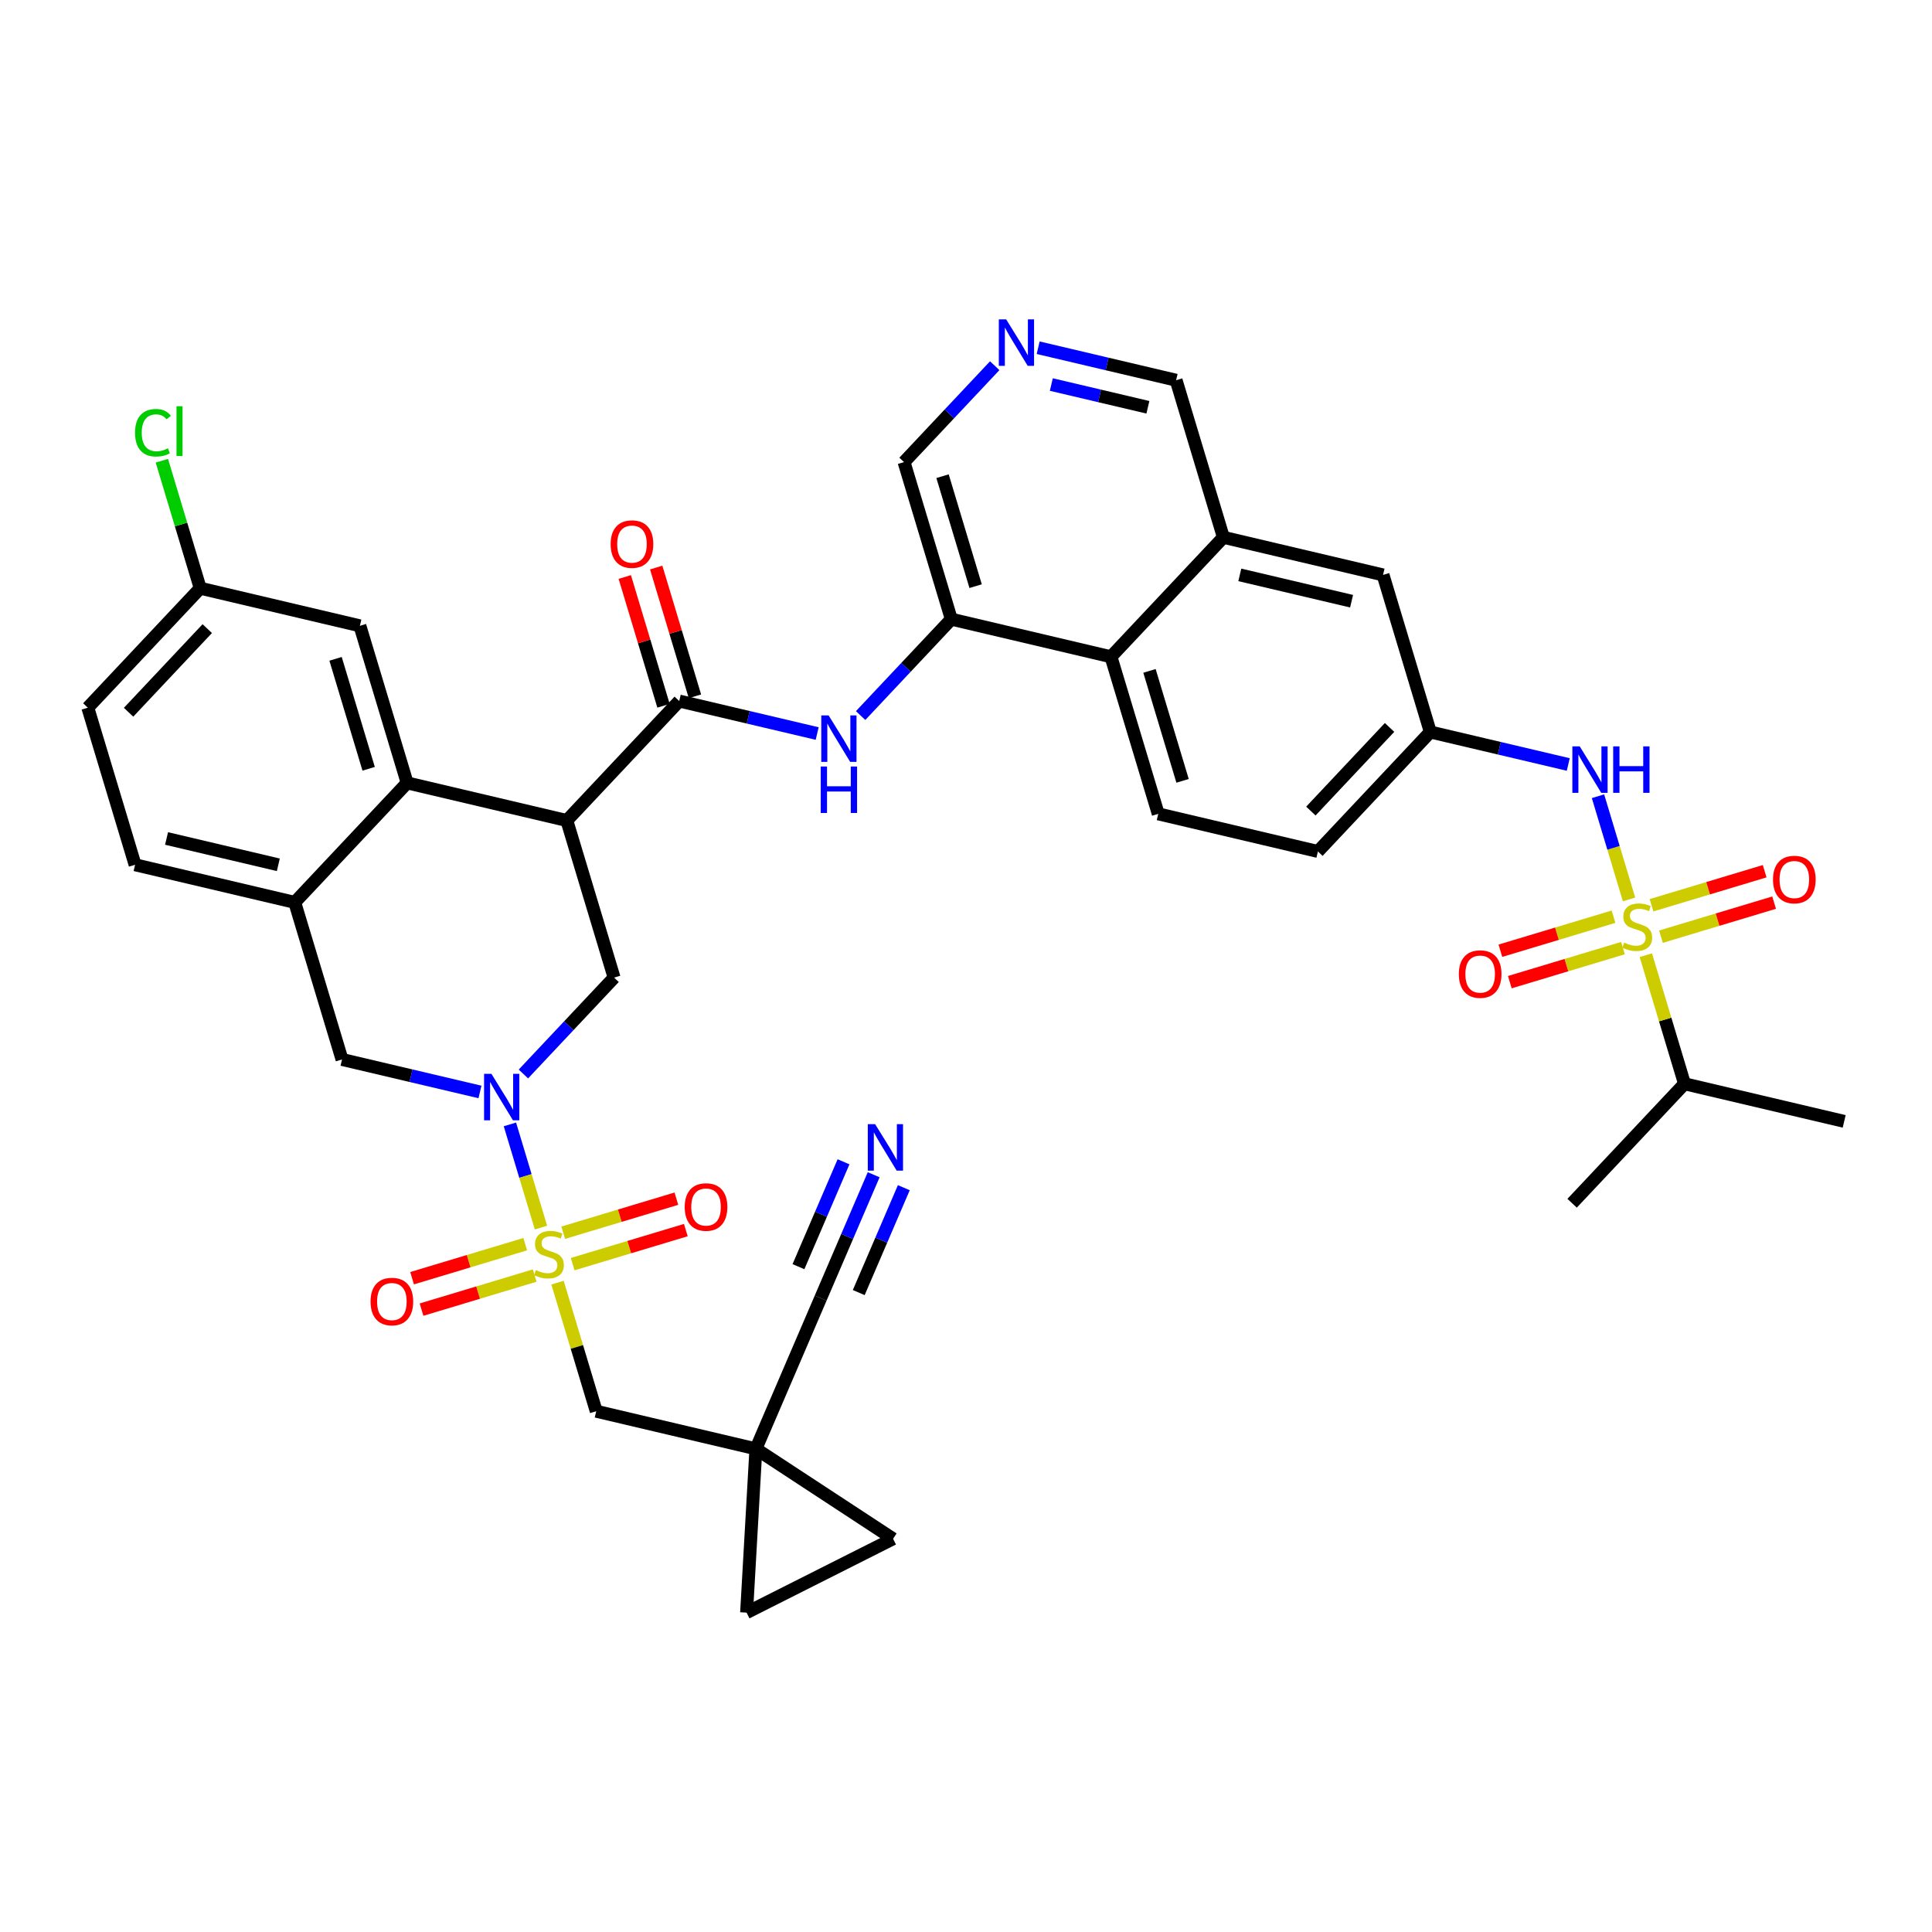 <?xml version='1.0' encoding='iso-8859-1'?>
<svg version='1.1' baseProfile='full'
              xmlns='http://www.w3.org/2000/svg'
                      xmlns:rdkit='http://www.rdkit.org/xml'
                      xmlns:xlink='http://www.w3.org/1999/xlink'
                  xml:space='preserve'
width='300px' height='300px' viewBox='0 0 300 300'>
<!-- END OF HEADER -->
<rect style='opacity:1.0;fill:#FFFFFF;stroke:none' width='300' height='300' x='0' y='0'> </rect>
<rect style='opacity:1.0;fill:#FFFFFF;stroke:none' width='300' height='300' x='0' y='0'> </rect>
<path class='bond-0 atom-0 atom-1' d='M 244.116,186.838 L 261.57,168.287' style='fill:none;fill-rule:evenodd;stroke:#000000;stroke-width:2.0px;stroke-linecap:butt;stroke-linejoin:miter;stroke-opacity:1' />
<path class='bond-1 atom-1 atom-2' d='M 261.57,168.287 L 286.364,174.126' style='fill:none;fill-rule:evenodd;stroke:#000000;stroke-width:2.0px;stroke-linecap:butt;stroke-linejoin:miter;stroke-opacity:1' />
<path class='bond-2 atom-1 atom-3' d='M 261.57,168.287 L 258.567,158.304' style='fill:none;fill-rule:evenodd;stroke:#000000;stroke-width:2.0px;stroke-linecap:butt;stroke-linejoin:miter;stroke-opacity:1' />
<path class='bond-2 atom-1 atom-3' d='M 258.567,158.304 L 255.563,148.322' style='fill:none;fill-rule:evenodd;stroke:#CCCC00;stroke-width:2.0px;stroke-linecap:butt;stroke-linejoin:miter;stroke-opacity:1' />
<path class='bond-3 atom-3 atom-4' d='M 250.547,142.343 L 241.762,144.987' style='fill:none;fill-rule:evenodd;stroke:#CCCC00;stroke-width:2.0px;stroke-linecap:butt;stroke-linejoin:miter;stroke-opacity:1' />
<path class='bond-3 atom-3 atom-4' d='M 241.762,144.987 L 232.977,147.63' style='fill:none;fill-rule:evenodd;stroke:#FF0000;stroke-width:2.0px;stroke-linecap:butt;stroke-linejoin:miter;stroke-opacity:1' />
<path class='bond-3 atom-3 atom-4' d='M 252.015,147.222 L 243.23,149.865' style='fill:none;fill-rule:evenodd;stroke:#CCCC00;stroke-width:2.0px;stroke-linecap:butt;stroke-linejoin:miter;stroke-opacity:1' />
<path class='bond-3 atom-3 atom-4' d='M 243.23,149.865 L 234.444,152.509' style='fill:none;fill-rule:evenodd;stroke:#FF0000;stroke-width:2.0px;stroke-linecap:butt;stroke-linejoin:miter;stroke-opacity:1' />
<path class='bond-4 atom-3 atom-5' d='M 257.914,145.447 L 266.7,142.803' style='fill:none;fill-rule:evenodd;stroke:#CCCC00;stroke-width:2.0px;stroke-linecap:butt;stroke-linejoin:miter;stroke-opacity:1' />
<path class='bond-4 atom-3 atom-5' d='M 266.7,142.803 L 275.485,140.16' style='fill:none;fill-rule:evenodd;stroke:#FF0000;stroke-width:2.0px;stroke-linecap:butt;stroke-linejoin:miter;stroke-opacity:1' />
<path class='bond-4 atom-3 atom-5' d='M 256.447,140.568 L 265.232,137.925' style='fill:none;fill-rule:evenodd;stroke:#CCCC00;stroke-width:2.0px;stroke-linecap:butt;stroke-linejoin:miter;stroke-opacity:1' />
<path class='bond-4 atom-3 atom-5' d='M 265.232,137.925 L 274.017,135.281' style='fill:none;fill-rule:evenodd;stroke:#FF0000;stroke-width:2.0px;stroke-linecap:butt;stroke-linejoin:miter;stroke-opacity:1' />
<path class='bond-5 atom-3 atom-6' d='M 252.957,139.662 L 250.546,131.649' style='fill:none;fill-rule:evenodd;stroke:#CCCC00;stroke-width:2.0px;stroke-linecap:butt;stroke-linejoin:miter;stroke-opacity:1' />
<path class='bond-5 atom-3 atom-6' d='M 250.546,131.649 L 248.135,123.637' style='fill:none;fill-rule:evenodd;stroke:#0000FF;stroke-width:2.0px;stroke-linecap:butt;stroke-linejoin:miter;stroke-opacity:1' />
<path class='bond-6 atom-6 atom-7' d='M 243.519,118.709 L 232.809,116.186' style='fill:none;fill-rule:evenodd;stroke:#0000FF;stroke-width:2.0px;stroke-linecap:butt;stroke-linejoin:miter;stroke-opacity:1' />
<path class='bond-6 atom-6 atom-7' d='M 232.809,116.186 L 222.098,113.664' style='fill:none;fill-rule:evenodd;stroke:#000000;stroke-width:2.0px;stroke-linecap:butt;stroke-linejoin:miter;stroke-opacity:1' />
<path class='bond-7 atom-7 atom-8' d='M 222.098,113.664 L 204.644,132.216' style='fill:none;fill-rule:evenodd;stroke:#000000;stroke-width:2.0px;stroke-linecap:butt;stroke-linejoin:miter;stroke-opacity:1' />
<path class='bond-7 atom-7 atom-8' d='M 215.77,112.956 L 203.552,125.942' style='fill:none;fill-rule:evenodd;stroke:#000000;stroke-width:2.0px;stroke-linecap:butt;stroke-linejoin:miter;stroke-opacity:1' />
<path class='bond-39 atom-39 atom-7' d='M 214.759,89.272 L 222.098,113.664' style='fill:none;fill-rule:evenodd;stroke:#000000;stroke-width:2.0px;stroke-linecap:butt;stroke-linejoin:miter;stroke-opacity:1' />
<path class='bond-8 atom-8 atom-9' d='M 204.644,132.216 L 179.851,126.376' style='fill:none;fill-rule:evenodd;stroke:#000000;stroke-width:2.0px;stroke-linecap:butt;stroke-linejoin:miter;stroke-opacity:1' />
<path class='bond-9 atom-9 atom-10' d='M 179.851,126.376 L 172.511,101.984' style='fill:none;fill-rule:evenodd;stroke:#000000;stroke-width:2.0px;stroke-linecap:butt;stroke-linejoin:miter;stroke-opacity:1' />
<path class='bond-9 atom-9 atom-10' d='M 183.628,121.249 L 178.491,104.175' style='fill:none;fill-rule:evenodd;stroke:#000000;stroke-width:2.0px;stroke-linecap:butt;stroke-linejoin:miter;stroke-opacity:1' />
<path class='bond-10 atom-10 atom-11' d='M 172.511,101.984 L 147.718,96.145' style='fill:none;fill-rule:evenodd;stroke:#000000;stroke-width:2.0px;stroke-linecap:butt;stroke-linejoin:miter;stroke-opacity:1' />
<path class='bond-40 atom-38 atom-10' d='M 189.965,83.433 L 172.511,101.984' style='fill:none;fill-rule:evenodd;stroke:#000000;stroke-width:2.0px;stroke-linecap:butt;stroke-linejoin:miter;stroke-opacity:1' />
<path class='bond-11 atom-11 atom-12' d='M 147.718,96.145 L 140.677,103.628' style='fill:none;fill-rule:evenodd;stroke:#000000;stroke-width:2.0px;stroke-linecap:butt;stroke-linejoin:miter;stroke-opacity:1' />
<path class='bond-11 atom-11 atom-12' d='M 140.677,103.628 L 133.636,111.112' style='fill:none;fill-rule:evenodd;stroke:#0000FF;stroke-width:2.0px;stroke-linecap:butt;stroke-linejoin:miter;stroke-opacity:1' />
<path class='bond-34 atom-11 atom-35' d='M 147.718,96.145 L 140.379,71.753' style='fill:none;fill-rule:evenodd;stroke:#000000;stroke-width:2.0px;stroke-linecap:butt;stroke-linejoin:miter;stroke-opacity:1' />
<path class='bond-34 atom-11 atom-35' d='M 151.495,91.018 L 146.358,73.944' style='fill:none;fill-rule:evenodd;stroke:#000000;stroke-width:2.0px;stroke-linecap:butt;stroke-linejoin:miter;stroke-opacity:1' />
<path class='bond-12 atom-12 atom-13' d='M 126.891,113.902 L 116.181,111.379' style='fill:none;fill-rule:evenodd;stroke:#0000FF;stroke-width:2.0px;stroke-linecap:butt;stroke-linejoin:miter;stroke-opacity:1' />
<path class='bond-12 atom-12 atom-13' d='M 116.181,111.379 L 105.471,108.857' style='fill:none;fill-rule:evenodd;stroke:#000000;stroke-width:2.0px;stroke-linecap:butt;stroke-linejoin:miter;stroke-opacity:1' />
<path class='bond-13 atom-13 atom-14' d='M 107.91,108.123 L 104.901,98.125' style='fill:none;fill-rule:evenodd;stroke:#000000;stroke-width:2.0px;stroke-linecap:butt;stroke-linejoin:miter;stroke-opacity:1' />
<path class='bond-13 atom-13 atom-14' d='M 104.901,98.125 L 101.893,88.128' style='fill:none;fill-rule:evenodd;stroke:#FF0000;stroke-width:2.0px;stroke-linecap:butt;stroke-linejoin:miter;stroke-opacity:1' />
<path class='bond-13 atom-13 atom-14' d='M 103.031,109.591 L 100.023,99.593' style='fill:none;fill-rule:evenodd;stroke:#000000;stroke-width:2.0px;stroke-linecap:butt;stroke-linejoin:miter;stroke-opacity:1' />
<path class='bond-13 atom-13 atom-14' d='M 100.023,99.593 L 97.015,89.596' style='fill:none;fill-rule:evenodd;stroke:#FF0000;stroke-width:2.0px;stroke-linecap:butt;stroke-linejoin:miter;stroke-opacity:1' />
<path class='bond-14 atom-13 atom-15' d='M 105.471,108.857 L 88.016,127.409' style='fill:none;fill-rule:evenodd;stroke:#000000;stroke-width:2.0px;stroke-linecap:butt;stroke-linejoin:miter;stroke-opacity:1' />
<path class='bond-15 atom-15 atom-16' d='M 88.016,127.409 L 95.356,151.8' style='fill:none;fill-rule:evenodd;stroke:#000000;stroke-width:2.0px;stroke-linecap:butt;stroke-linejoin:miter;stroke-opacity:1' />
<path class='bond-41 atom-34 atom-15' d='M 63.223,121.569 L 88.016,127.409' style='fill:none;fill-rule:evenodd;stroke:#000000;stroke-width:2.0px;stroke-linecap:butt;stroke-linejoin:miter;stroke-opacity:1' />
<path class='bond-16 atom-16 atom-17' d='M 95.356,151.8 L 88.315,159.284' style='fill:none;fill-rule:evenodd;stroke:#000000;stroke-width:2.0px;stroke-linecap:butt;stroke-linejoin:miter;stroke-opacity:1' />
<path class='bond-16 atom-16 atom-17' d='M 88.315,159.284 L 81.274,166.767' style='fill:none;fill-rule:evenodd;stroke:#0000FF;stroke-width:2.0px;stroke-linecap:butt;stroke-linejoin:miter;stroke-opacity:1' />
<path class='bond-17 atom-17 atom-18' d='M 79.179,174.596 L 81.59,182.608' style='fill:none;fill-rule:evenodd;stroke:#0000FF;stroke-width:2.0px;stroke-linecap:butt;stroke-linejoin:miter;stroke-opacity:1' />
<path class='bond-17 atom-17 atom-18' d='M 81.59,182.608 L 84.001,190.621' style='fill:none;fill-rule:evenodd;stroke:#CCCC00;stroke-width:2.0px;stroke-linecap:butt;stroke-linejoin:miter;stroke-opacity:1' />
<path class='bond-26 atom-17 atom-27' d='M 74.529,169.558 L 63.819,167.035' style='fill:none;fill-rule:evenodd;stroke:#0000FF;stroke-width:2.0px;stroke-linecap:butt;stroke-linejoin:miter;stroke-opacity:1' />
<path class='bond-26 atom-17 atom-27' d='M 63.819,167.035 L 53.108,164.512' style='fill:none;fill-rule:evenodd;stroke:#000000;stroke-width:2.0px;stroke-linecap:butt;stroke-linejoin:miter;stroke-opacity:1' />
<path class='bond-18 atom-18 atom-19' d='M 88.925,196.295 L 97.71,193.652' style='fill:none;fill-rule:evenodd;stroke:#CCCC00;stroke-width:2.0px;stroke-linecap:butt;stroke-linejoin:miter;stroke-opacity:1' />
<path class='bond-18 atom-18 atom-19' d='M 97.71,193.652 L 106.496,191.008' style='fill:none;fill-rule:evenodd;stroke:#FF0000;stroke-width:2.0px;stroke-linecap:butt;stroke-linejoin:miter;stroke-opacity:1' />
<path class='bond-18 atom-18 atom-19' d='M 87.457,191.417 L 96.242,188.773' style='fill:none;fill-rule:evenodd;stroke:#CCCC00;stroke-width:2.0px;stroke-linecap:butt;stroke-linejoin:miter;stroke-opacity:1' />
<path class='bond-18 atom-18 atom-19' d='M 96.242,188.773 L 105.028,186.13' style='fill:none;fill-rule:evenodd;stroke:#FF0000;stroke-width:2.0px;stroke-linecap:butt;stroke-linejoin:miter;stroke-opacity:1' />
<path class='bond-19 atom-18 atom-20' d='M 81.558,193.192 L 72.772,195.835' style='fill:none;fill-rule:evenodd;stroke:#CCCC00;stroke-width:2.0px;stroke-linecap:butt;stroke-linejoin:miter;stroke-opacity:1' />
<path class='bond-19 atom-18 atom-20' d='M 72.772,195.835 L 63.987,198.479' style='fill:none;fill-rule:evenodd;stroke:#FF0000;stroke-width:2.0px;stroke-linecap:butt;stroke-linejoin:miter;stroke-opacity:1' />
<path class='bond-19 atom-18 atom-20' d='M 83.025,198.07 L 74.24,200.714' style='fill:none;fill-rule:evenodd;stroke:#CCCC00;stroke-width:2.0px;stroke-linecap:butt;stroke-linejoin:miter;stroke-opacity:1' />
<path class='bond-19 atom-18 atom-20' d='M 74.24,200.714 L 65.455,203.357' style='fill:none;fill-rule:evenodd;stroke:#FF0000;stroke-width:2.0px;stroke-linecap:butt;stroke-linejoin:miter;stroke-opacity:1' />
<path class='bond-20 atom-18 atom-21' d='M 86.573,199.171 L 89.577,209.153' style='fill:none;fill-rule:evenodd;stroke:#CCCC00;stroke-width:2.0px;stroke-linecap:butt;stroke-linejoin:miter;stroke-opacity:1' />
<path class='bond-20 atom-18 atom-21' d='M 89.577,209.153 L 92.581,219.135' style='fill:none;fill-rule:evenodd;stroke:#000000;stroke-width:2.0px;stroke-linecap:butt;stroke-linejoin:miter;stroke-opacity:1' />
<path class='bond-21 atom-21 atom-22' d='M 92.581,219.135 L 117.374,224.975' style='fill:none;fill-rule:evenodd;stroke:#000000;stroke-width:2.0px;stroke-linecap:butt;stroke-linejoin:miter;stroke-opacity:1' />
<path class='bond-22 atom-22 atom-23' d='M 117.374,224.975 L 127.43,201.572' style='fill:none;fill-rule:evenodd;stroke:#000000;stroke-width:2.0px;stroke-linecap:butt;stroke-linejoin:miter;stroke-opacity:1' />
<path class='bond-24 atom-22 atom-25' d='M 117.374,224.975 L 138.675,238.942' style='fill:none;fill-rule:evenodd;stroke:#000000;stroke-width:2.0px;stroke-linecap:butt;stroke-linejoin:miter;stroke-opacity:1' />
<path class='bond-42 atom-26 atom-22' d='M 115.928,250.406 L 117.374,224.975' style='fill:none;fill-rule:evenodd;stroke:#000000;stroke-width:2.0px;stroke-linecap:butt;stroke-linejoin:miter;stroke-opacity:1' />
<path class='bond-23 atom-23 atom-24' d='M 127.43,201.572 L 131.547,191.993' style='fill:none;fill-rule:evenodd;stroke:#000000;stroke-width:2.0px;stroke-linecap:butt;stroke-linejoin:miter;stroke-opacity:1' />
<path class='bond-23 atom-23 atom-24' d='M 131.547,191.993 L 135.663,182.413' style='fill:none;fill-rule:evenodd;stroke:#0000FF;stroke-width:2.0px;stroke-linecap:butt;stroke-linejoin:miter;stroke-opacity:1' />
<path class='bond-23 atom-23 atom-24' d='M 133.346,200.71 L 136.845,192.567' style='fill:none;fill-rule:evenodd;stroke:#000000;stroke-width:2.0px;stroke-linecap:butt;stroke-linejoin:miter;stroke-opacity:1' />
<path class='bond-23 atom-23 atom-24' d='M 136.845,192.567 L 140.344,184.424' style='fill:none;fill-rule:evenodd;stroke:#0000FF;stroke-width:2.0px;stroke-linecap:butt;stroke-linejoin:miter;stroke-opacity:1' />
<path class='bond-23 atom-23 atom-24' d='M 123.985,196.687 L 127.484,188.544' style='fill:none;fill-rule:evenodd;stroke:#000000;stroke-width:2.0px;stroke-linecap:butt;stroke-linejoin:miter;stroke-opacity:1' />
<path class='bond-23 atom-23 atom-24' d='M 127.484,188.544 L 130.983,180.402' style='fill:none;fill-rule:evenodd;stroke:#0000FF;stroke-width:2.0px;stroke-linecap:butt;stroke-linejoin:miter;stroke-opacity:1' />
<path class='bond-25 atom-25 atom-26' d='M 138.675,238.942 L 115.928,250.406' style='fill:none;fill-rule:evenodd;stroke:#000000;stroke-width:2.0px;stroke-linecap:butt;stroke-linejoin:miter;stroke-opacity:1' />
<path class='bond-27 atom-27 atom-28' d='M 53.108,164.512 L 45.769,140.121' style='fill:none;fill-rule:evenodd;stroke:#000000;stroke-width:2.0px;stroke-linecap:butt;stroke-linejoin:miter;stroke-opacity:1' />
<path class='bond-28 atom-28 atom-29' d='M 45.769,140.121 L 20.976,134.281' style='fill:none;fill-rule:evenodd;stroke:#000000;stroke-width:2.0px;stroke-linecap:butt;stroke-linejoin:miter;stroke-opacity:1' />
<path class='bond-28 atom-28 atom-29' d='M 43.218,134.286 L 25.863,130.198' style='fill:none;fill-rule:evenodd;stroke:#000000;stroke-width:2.0px;stroke-linecap:butt;stroke-linejoin:miter;stroke-opacity:1' />
<path class='bond-43 atom-34 atom-28' d='M 63.223,121.569 L 45.769,140.121' style='fill:none;fill-rule:evenodd;stroke:#000000;stroke-width:2.0px;stroke-linecap:butt;stroke-linejoin:miter;stroke-opacity:1' />
<path class='bond-29 atom-29 atom-30' d='M 20.976,134.281 L 13.636,109.889' style='fill:none;fill-rule:evenodd;stroke:#000000;stroke-width:2.0px;stroke-linecap:butt;stroke-linejoin:miter;stroke-opacity:1' />
<path class='bond-30 atom-30 atom-31' d='M 13.636,109.889 L 31.09,91.338' style='fill:none;fill-rule:evenodd;stroke:#000000;stroke-width:2.0px;stroke-linecap:butt;stroke-linejoin:miter;stroke-opacity:1' />
<path class='bond-30 atom-30 atom-31' d='M 19.965,110.597 L 32.183,97.611' style='fill:none;fill-rule:evenodd;stroke:#000000;stroke-width:2.0px;stroke-linecap:butt;stroke-linejoin:miter;stroke-opacity:1' />
<path class='bond-31 atom-31 atom-32' d='M 31.09,91.338 L 28.112,81.439' style='fill:none;fill-rule:evenodd;stroke:#000000;stroke-width:2.0px;stroke-linecap:butt;stroke-linejoin:miter;stroke-opacity:1' />
<path class='bond-31 atom-31 atom-32' d='M 28.112,81.439 L 25.134,71.541' style='fill:none;fill-rule:evenodd;stroke:#00CC00;stroke-width:2.0px;stroke-linecap:butt;stroke-linejoin:miter;stroke-opacity:1' />
<path class='bond-32 atom-31 atom-33' d='M 31.09,91.338 L 55.884,97.177' style='fill:none;fill-rule:evenodd;stroke:#000000;stroke-width:2.0px;stroke-linecap:butt;stroke-linejoin:miter;stroke-opacity:1' />
<path class='bond-33 atom-33 atom-34' d='M 55.884,97.177 L 63.223,121.569' style='fill:none;fill-rule:evenodd;stroke:#000000;stroke-width:2.0px;stroke-linecap:butt;stroke-linejoin:miter;stroke-opacity:1' />
<path class='bond-33 atom-33 atom-34' d='M 52.106,102.304 L 57.244,119.378' style='fill:none;fill-rule:evenodd;stroke:#000000;stroke-width:2.0px;stroke-linecap:butt;stroke-linejoin:miter;stroke-opacity:1' />
<path class='bond-35 atom-35 atom-36' d='M 140.379,71.753 L 147.419,64.269' style='fill:none;fill-rule:evenodd;stroke:#000000;stroke-width:2.0px;stroke-linecap:butt;stroke-linejoin:miter;stroke-opacity:1' />
<path class='bond-35 atom-35 atom-36' d='M 147.419,64.269 L 154.46,56.786' style='fill:none;fill-rule:evenodd;stroke:#0000FF;stroke-width:2.0px;stroke-linecap:butt;stroke-linejoin:miter;stroke-opacity:1' />
<path class='bond-36 atom-36 atom-37' d='M 161.205,53.995 L 171.916,56.518' style='fill:none;fill-rule:evenodd;stroke:#0000FF;stroke-width:2.0px;stroke-linecap:butt;stroke-linejoin:miter;stroke-opacity:1' />
<path class='bond-36 atom-36 atom-37' d='M 171.916,56.518 L 182.626,59.041' style='fill:none;fill-rule:evenodd;stroke:#000000;stroke-width:2.0px;stroke-linecap:butt;stroke-linejoin:miter;stroke-opacity:1' />
<path class='bond-36 atom-36 atom-37' d='M 163.25,59.711 L 170.748,61.477' style='fill:none;fill-rule:evenodd;stroke:#0000FF;stroke-width:2.0px;stroke-linecap:butt;stroke-linejoin:miter;stroke-opacity:1' />
<path class='bond-36 atom-36 atom-37' d='M 170.748,61.477 L 178.245,63.243' style='fill:none;fill-rule:evenodd;stroke:#000000;stroke-width:2.0px;stroke-linecap:butt;stroke-linejoin:miter;stroke-opacity:1' />
<path class='bond-37 atom-37 atom-38' d='M 182.626,59.041 L 189.965,83.433' style='fill:none;fill-rule:evenodd;stroke:#000000;stroke-width:2.0px;stroke-linecap:butt;stroke-linejoin:miter;stroke-opacity:1' />
<path class='bond-38 atom-38 atom-39' d='M 189.965,83.433 L 214.759,89.272' style='fill:none;fill-rule:evenodd;stroke:#000000;stroke-width:2.0px;stroke-linecap:butt;stroke-linejoin:miter;stroke-opacity:1' />
<path class='bond-38 atom-38 atom-39' d='M 192.516,89.267 L 209.872,93.355' style='fill:none;fill-rule:evenodd;stroke:#000000;stroke-width:2.0px;stroke-linecap:butt;stroke-linejoin:miter;stroke-opacity:1' />
<path  class='atom-3' d='M 252.193 146.371
Q 252.275 146.401, 252.611 146.544
Q 252.947 146.687, 253.314 146.778
Q 253.691 146.86, 254.058 146.86
Q 254.74 146.86, 255.138 146.534
Q 255.535 146.198, 255.535 145.617
Q 255.535 145.22, 255.331 144.975
Q 255.138 144.73, 254.832 144.598
Q 254.526 144.466, 254.017 144.313
Q 253.375 144.119, 252.988 143.936
Q 252.611 143.752, 252.336 143.365
Q 252.071 142.978, 252.071 142.326
Q 252.071 141.419, 252.682 140.859
Q 253.304 140.298, 254.526 140.298
Q 255.362 140.298, 256.309 140.696
L 256.075 141.48
Q 255.209 141.124, 254.557 141.124
Q 253.854 141.124, 253.467 141.419
Q 253.08 141.704, 253.09 142.204
Q 253.09 142.591, 253.283 142.825
Q 253.487 143.06, 253.772 143.192
Q 254.068 143.324, 254.557 143.477
Q 255.209 143.681, 255.596 143.885
Q 255.983 144.089, 256.258 144.506
Q 256.544 144.914, 256.544 145.617
Q 256.544 146.615, 255.871 147.155
Q 255.209 147.685, 254.098 147.685
Q 253.457 147.685, 252.967 147.543
Q 252.489 147.41, 251.918 147.176
L 252.193 146.371
' fill='#CCCC00'/>
<path  class='atom-4' d='M 226.528 151.255
Q 226.528 149.523, 227.384 148.555
Q 228.24 147.587, 229.839 147.587
Q 231.439 147.587, 232.295 148.555
Q 233.151 149.523, 233.151 151.255
Q 233.151 153.007, 232.285 154.006
Q 231.419 154.994, 229.839 154.994
Q 228.25 154.994, 227.384 154.006
Q 226.528 153.017, 226.528 151.255
M 229.839 154.179
Q 230.94 154.179, 231.531 153.445
Q 232.132 152.702, 232.132 151.255
Q 232.132 149.839, 231.531 149.125
Q 230.94 148.402, 229.839 148.402
Q 228.739 148.402, 228.138 149.115
Q 227.547 149.828, 227.547 151.255
Q 227.547 152.712, 228.138 153.445
Q 228.739 154.179, 229.839 154.179
' fill='#FF0000'/>
<path  class='atom-5' d='M 275.311 136.576
Q 275.311 134.844, 276.167 133.876
Q 277.023 132.908, 278.622 132.908
Q 280.222 132.908, 281.078 133.876
Q 281.934 134.844, 281.934 136.576
Q 281.934 138.328, 281.068 139.327
Q 280.202 140.315, 278.622 140.315
Q 277.033 140.315, 276.167 139.327
Q 275.311 138.339, 275.311 136.576
M 278.622 139.5
Q 279.723 139.5, 280.314 138.767
Q 280.915 138.023, 280.915 136.576
Q 280.915 135.16, 280.314 134.447
Q 279.723 133.723, 278.622 133.723
Q 277.522 133.723, 276.921 134.436
Q 276.33 135.15, 276.33 136.576
Q 276.33 138.033, 276.921 138.767
Q 277.522 139.5, 278.622 139.5
' fill='#FF0000'/>
<path  class='atom-6' d='M 245.297 115.897
L 247.661 119.717
Q 247.895 120.094, 248.272 120.777
Q 248.649 121.46, 248.669 121.5
L 248.669 115.897
L 249.627 115.897
L 249.627 123.11
L 248.639 123.11
L 246.102 118.933
Q 245.806 118.444, 245.491 117.883
Q 245.185 117.323, 245.093 117.15
L 245.093 123.11
L 244.156 123.11
L 244.156 115.897
L 245.297 115.897
' fill='#0000FF'/>
<path  class='atom-6' d='M 250.493 115.897
L 251.471 115.897
L 251.471 118.963
L 255.16 118.963
L 255.16 115.897
L 256.138 115.897
L 256.138 123.11
L 255.16 123.11
L 255.16 119.779
L 251.471 119.779
L 251.471 123.11
L 250.493 123.11
L 250.493 115.897
' fill='#0000FF'/>
<path  class='atom-12' d='M 128.669 111.09
L 131.033 114.91
Q 131.268 115.287, 131.645 115.97
Q 132.022 116.653, 132.042 116.693
L 132.042 111.09
L 133 111.09
L 133 118.303
L 132.011 118.303
L 129.474 114.126
Q 129.179 113.637, 128.863 113.076
Q 128.557 112.516, 128.466 112.343
L 128.466 118.303
L 127.528 118.303
L 127.528 111.09
L 128.669 111.09
' fill='#0000FF'/>
<path  class='atom-12' d='M 127.442 119.025
L 128.42 119.025
L 128.42 122.091
L 132.108 122.091
L 132.108 119.025
L 133.086 119.025
L 133.086 126.238
L 132.108 126.238
L 132.108 122.907
L 128.42 122.907
L 128.42 126.238
L 127.442 126.238
L 127.442 119.025
' fill='#0000FF'/>
<path  class='atom-14' d='M 94.82 84.486
Q 94.82 82.754, 95.676 81.786
Q 96.532 80.818, 98.131 80.818
Q 99.731 80.818, 100.587 81.786
Q 101.443 82.754, 101.443 84.486
Q 101.443 86.238, 100.577 87.237
Q 99.71 88.225, 98.131 88.225
Q 96.542 88.225, 95.676 87.237
Q 94.82 86.248, 94.82 84.486
M 98.131 87.41
Q 99.232 87.41, 99.823 86.676
Q 100.424 85.932, 100.424 84.486
Q 100.424 83.069, 99.823 82.356
Q 99.232 81.633, 98.131 81.633
Q 97.031 81.633, 96.43 82.346
Q 95.839 83.059, 95.839 84.486
Q 95.839 85.943, 96.43 86.676
Q 97.031 87.41, 98.131 87.41
' fill='#FF0000'/>
<path  class='atom-17' d='M 76.307 166.745
L 78.671 170.566
Q 78.905 170.943, 79.282 171.626
Q 79.659 172.308, 79.68 172.349
L 79.68 166.745
L 80.638 166.745
L 80.638 173.959
L 79.649 173.959
L 77.112 169.781
Q 76.817 169.292, 76.501 168.732
Q 76.195 168.172, 76.103 167.998
L 76.103 173.959
L 75.166 173.959
L 75.166 166.745
L 76.307 166.745
' fill='#0000FF'/>
<path  class='atom-18' d='M 83.204 197.219
Q 83.285 197.25, 83.621 197.393
Q 83.957 197.535, 84.324 197.627
Q 84.701 197.708, 85.068 197.708
Q 85.751 197.708, 86.148 197.382
Q 86.545 197.046, 86.545 196.465
Q 86.545 196.068, 86.342 195.824
Q 86.148 195.579, 85.842 195.447
Q 85.537 195.314, 85.027 195.161
Q 84.385 194.968, 83.998 194.784
Q 83.621 194.601, 83.346 194.214
Q 83.081 193.827, 83.081 193.174
Q 83.081 192.268, 83.692 191.707
Q 84.314 191.147, 85.537 191.147
Q 86.372 191.147, 87.32 191.544
L 87.085 192.329
Q 86.219 191.972, 85.567 191.972
Q 84.864 191.972, 84.477 192.268
Q 84.09 192.553, 84.1 193.052
Q 84.1 193.439, 84.294 193.674
Q 84.497 193.908, 84.783 194.041
Q 85.078 194.173, 85.567 194.326
Q 86.219 194.53, 86.606 194.733
Q 86.994 194.937, 87.269 195.355
Q 87.554 195.762, 87.554 196.465
Q 87.554 197.464, 86.882 198.004
Q 86.219 198.534, 85.109 198.534
Q 84.467 198.534, 83.978 198.391
Q 83.499 198.259, 82.928 198.024
L 83.204 197.219
' fill='#CCCC00'/>
<path  class='atom-19' d='M 106.321 187.425
Q 106.321 185.693, 107.177 184.725
Q 108.033 183.757, 109.633 183.757
Q 111.232 183.757, 112.088 184.725
Q 112.944 185.693, 112.944 187.425
Q 112.944 189.177, 112.078 190.176
Q 111.212 191.164, 109.633 191.164
Q 108.043 191.164, 107.177 190.176
Q 106.321 189.187, 106.321 187.425
M 109.633 190.349
Q 110.733 190.349, 111.324 189.615
Q 111.925 188.871, 111.925 187.425
Q 111.925 186.008, 111.324 185.295
Q 110.733 184.572, 109.633 184.572
Q 108.532 184.572, 107.931 185.285
Q 107.34 185.998, 107.34 187.425
Q 107.34 188.882, 107.931 189.615
Q 108.532 190.349, 109.633 190.349
' fill='#FF0000'/>
<path  class='atom-20' d='M 57.538 202.103
Q 57.538 200.371, 58.394 199.403
Q 59.25 198.435, 60.85 198.435
Q 62.449 198.435, 63.305 199.403
Q 64.161 200.371, 64.161 202.103
Q 64.161 203.856, 63.295 204.854
Q 62.429 205.843, 60.85 205.843
Q 59.26 205.843, 58.394 204.854
Q 57.538 203.866, 57.538 202.103
M 60.85 205.027
Q 61.95 205.027, 62.541 204.294
Q 63.142 203.55, 63.142 202.103
Q 63.142 200.687, 62.541 199.974
Q 61.95 199.25, 60.85 199.25
Q 59.749 199.25, 59.148 199.964
Q 58.557 200.677, 58.557 202.103
Q 58.557 203.56, 59.148 204.294
Q 59.749 205.027, 60.85 205.027
' fill='#FF0000'/>
<path  class='atom-24' d='M 135.892 174.563
L 138.256 178.383
Q 138.49 178.76, 138.867 179.443
Q 139.244 180.126, 139.265 180.166
L 139.265 174.563
L 140.222 174.563
L 140.222 181.776
L 139.234 181.776
L 136.697 177.599
Q 136.401 177.11, 136.086 176.549
Q 135.78 175.989, 135.688 175.816
L 135.688 181.776
L 134.751 181.776
L 134.751 174.563
L 135.892 174.563
' fill='#0000FF'/>
<path  class='atom-32' d='M 20.97 67.196
Q 20.97 65.403, 21.805 64.465
Q 22.651 63.517, 24.25 63.517
Q 25.738 63.517, 26.533 64.567
L 25.86 65.117
Q 25.279 64.353, 24.25 64.353
Q 23.16 64.353, 22.579 65.087
Q 22.009 65.81, 22.009 67.196
Q 22.009 68.622, 22.6 69.356
Q 23.201 70.089, 24.362 70.089
Q 25.157 70.089, 26.084 69.61
L 26.369 70.375
Q 25.993 70.619, 25.422 70.762
Q 24.851 70.904, 24.22 70.904
Q 22.651 70.904, 21.805 69.947
Q 20.97 68.989, 20.97 67.196
' fill='#00CC00'/>
<path  class='atom-32' d='M 27.409 63.079
L 28.346 63.079
L 28.346 70.813
L 27.409 70.813
L 27.409 63.079
' fill='#00CC00'/>
<path  class='atom-36' d='M 156.238 49.594
L 158.602 53.415
Q 158.836 53.792, 159.213 54.475
Q 159.59 55.157, 159.611 55.198
L 159.611 49.594
L 160.568 49.594
L 160.568 56.808
L 159.58 56.808
L 157.043 52.631
Q 156.748 52.142, 156.432 51.581
Q 156.126 51.021, 156.034 50.848
L 156.034 56.808
L 155.097 56.808
L 155.097 49.594
L 156.238 49.594
' fill='#0000FF'/>
</svg>

